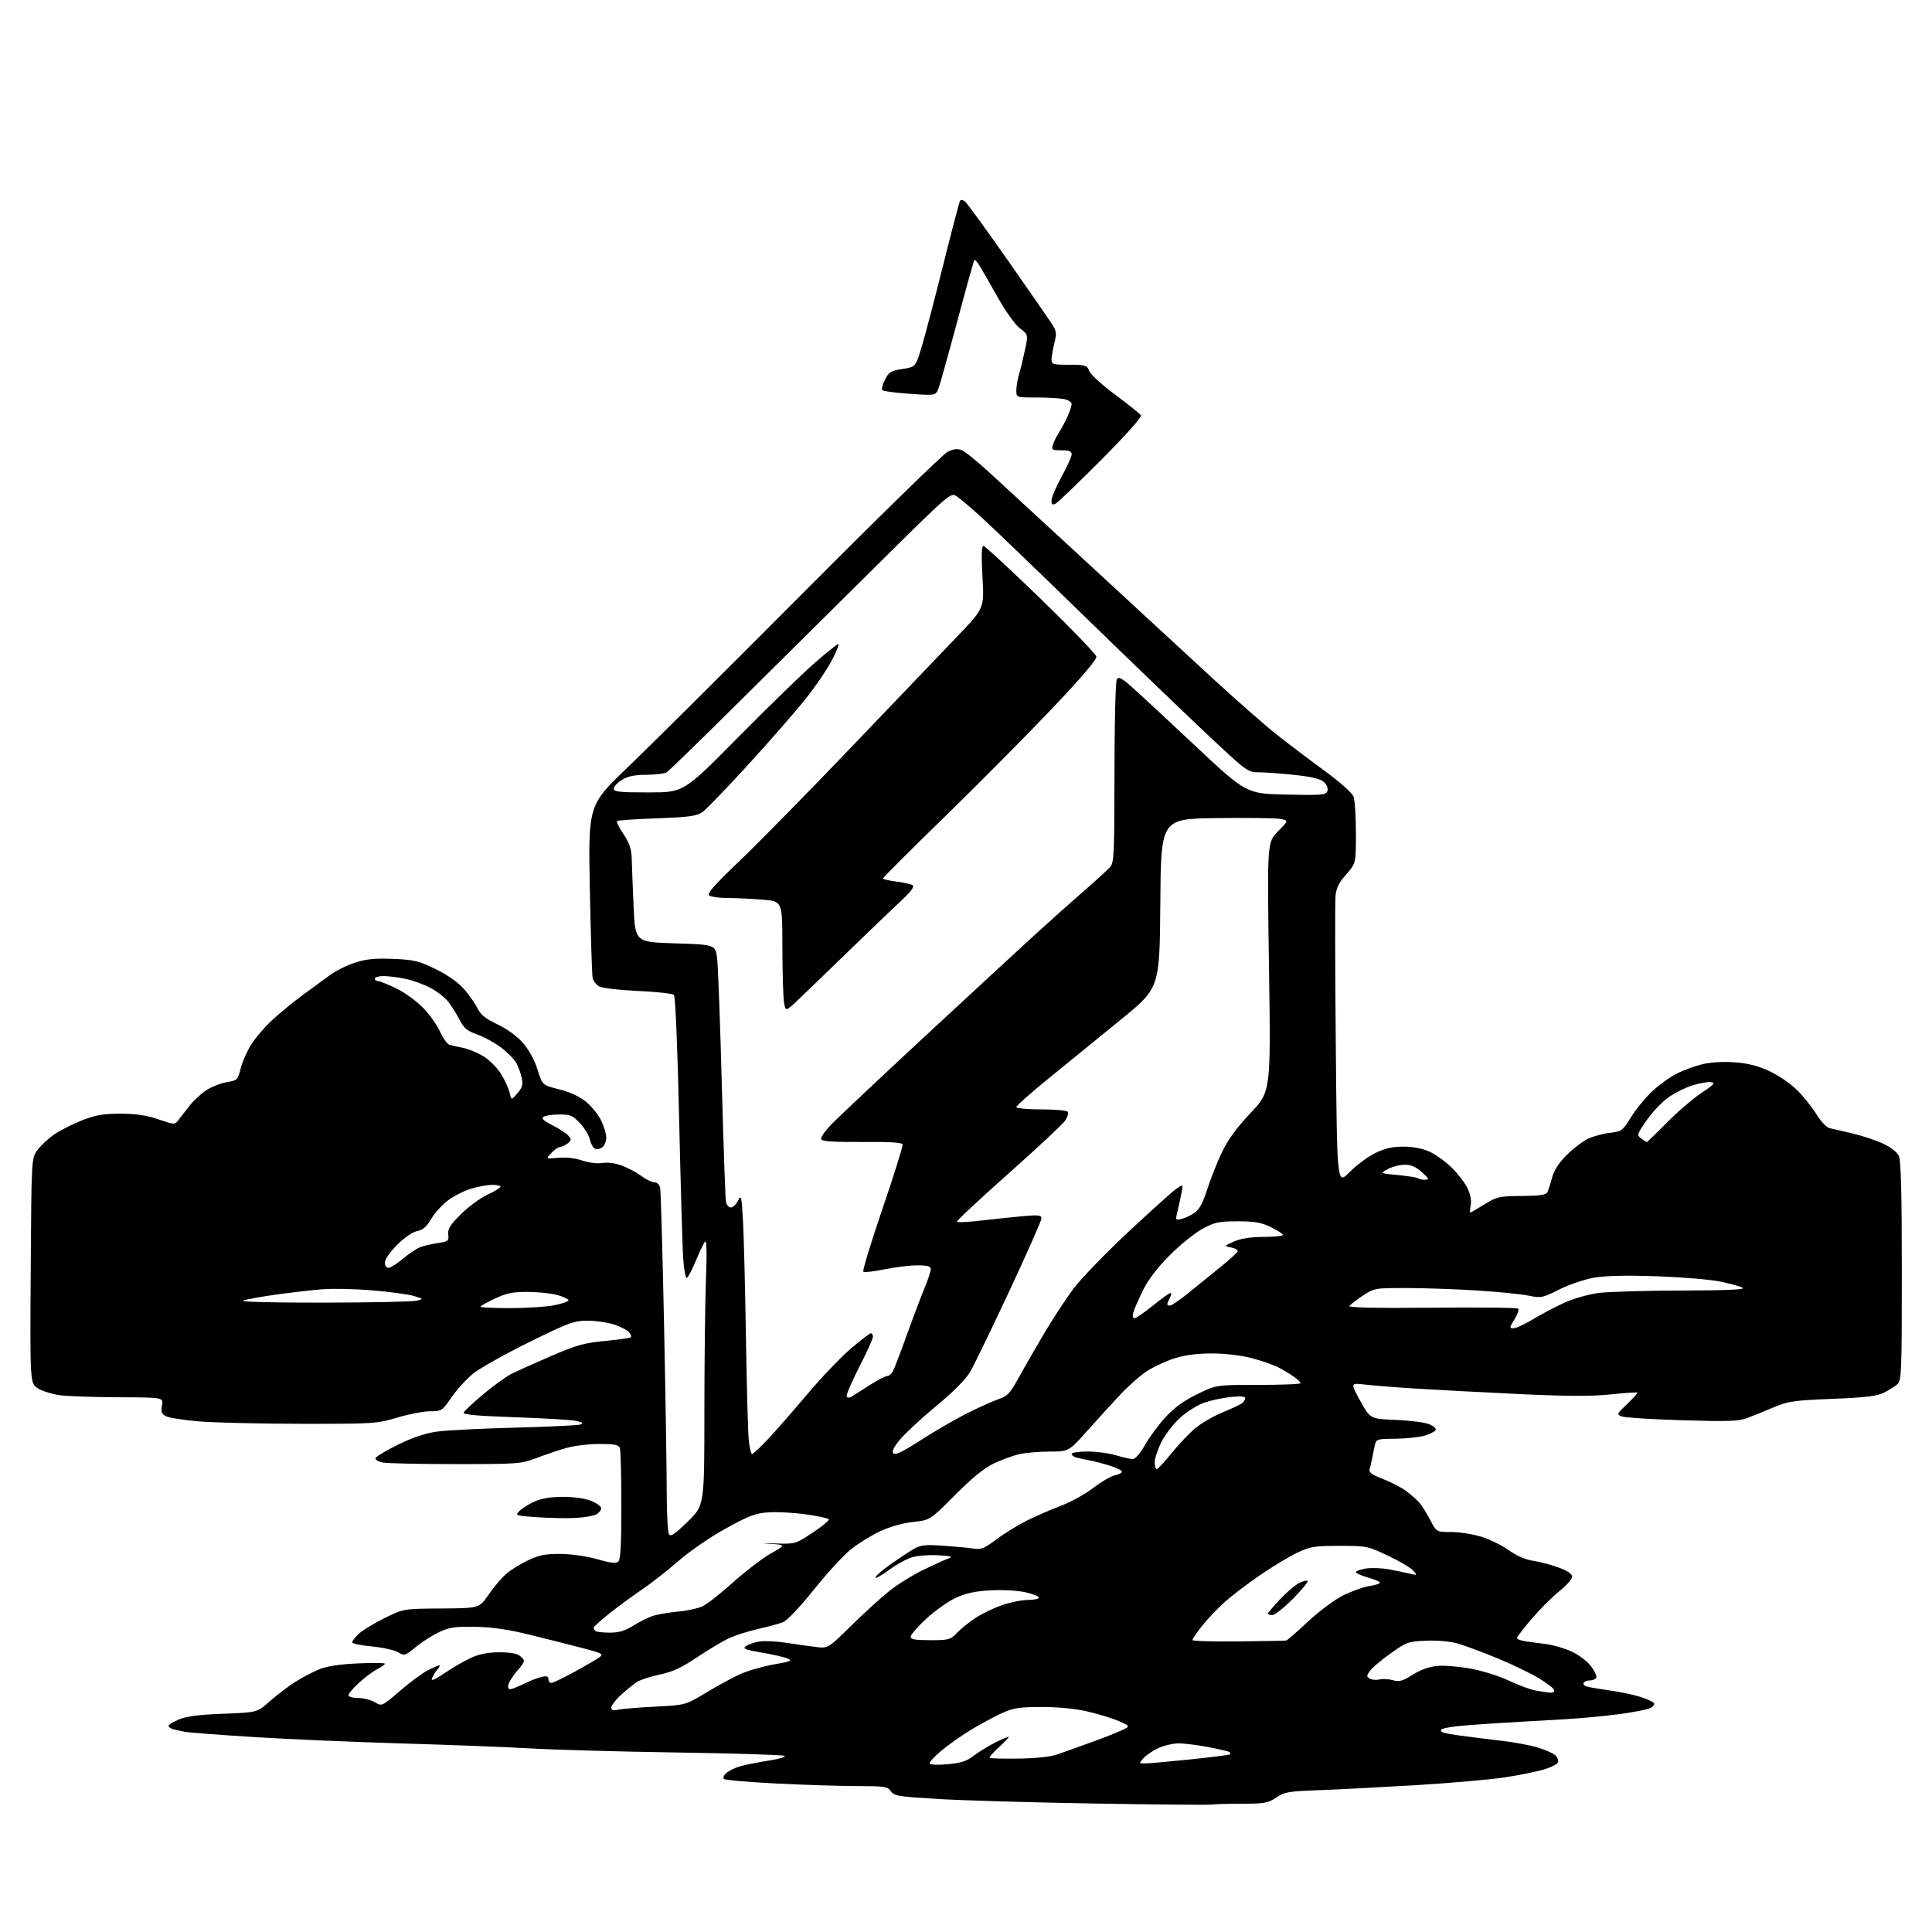 <?xml version="1.0" encoding="UTF-8" standalone="no"?>
<svg 
  version="1.1" 
  xmlns="http://www.w3.org/2000/svg" 
  xmlns:xlink="http://www.w3.org/1999/xlink" 
  xmlns:svg="http://www.w3.org/2000/svg"
  xmlns:rdf="http://www.w3.org/1999/02/22-rdf-syntax-ns#"
  xmlns:cc="http://creativecommons.org/ns#"
  xmlns:dc="http://purl.org/dc/elements/1.1/"
  viewBox="0 0 768 768"
  width="768"
  height="768"
>
<style>svg {background-color: white; }</style>"
<path stroke="none" fill="black" fill-rule="evenodd" d="M481.50,717.35C480.40,717.53 459.70,717.34 435.50,716.94C411.30,716.54 383.40,715.73 373.50,715.16C357.10,714.20 355.38,713.92 354.13,712.05C352.87,710.17 351.74,710.00 340.63,709.99C333.96,709.98 319.51,709.52 308.53,708.97C297.55,708.41 288.20,707.60 287.76,707.16C287.31,706.71 287.75,705.66 288.73,704.80C289.70,703.95 292.07,702.77 294.00,702.19C295.93,701.60 301.03,700.58 305.35,699.91C309.75,699.23 312.61,698.38 311.85,697.98C311.11,697.58 292.05,696.99 269.50,696.65C246.95,696.32 220.62,695.59 211.00,695.03C201.38,694.48 178.20,693.58 159.50,693.04C140.80,692.49 114.47,691.36 101.00,690.51C87.53,689.67 75.15,688.73 73.50,688.42C71.85,688.10 69.71,687.63 68.75,687.36C67.79,687.09 67.00,686.49 67.00,686.04C67.00,685.59 68.91,684.43 71.25,683.47C74.27,682.23 79.37,681.58 88.87,681.23C102.24,680.73 102.24,680.73 107.29,676.24C110.07,673.78 114.62,670.32 117.42,668.55C120.21,666.79 124.53,664.53 127.00,663.53C129.96,662.34 135.18,661.55 142.25,661.23C148.16,660.96 153.00,661.01 153.00,661.35C153.00,661.68 151.60,662.67 149.89,663.56C148.17,664.44 144.80,666.98 142.40,669.20C139.99,671.42 138.27,673.63 138.57,674.12C138.87,674.60 140.71,675.00 142.65,675.00C144.60,675.00 147.46,675.75 149.01,676.66C151.83,678.33 151.83,678.33 158.99,672.14C162.94,668.74 167.91,665.07 170.04,663.98C172.18,662.89 174.23,662.00 174.62,662.00C175.00,662.00 174.63,662.79 173.81,663.75C172.98,664.71 172.03,666.28 171.69,667.23C171.27,668.41 172.92,667.70 176.91,664.98C180.11,662.79 184.89,660.05 187.51,658.89C190.81,657.43 194.29,656.79 198.74,656.81C203.36,656.84 205.71,657.33 207.06,658.55C208.88,660.21 208.84,660.37 205.47,664.31C203.56,666.54 202.00,669.17 202.00,670.16C202.00,671.66 202.41,671.80 204.51,671.00C205.89,670.47 208.25,669.42 209.76,668.66C211.27,667.90 213.74,666.98 215.25,666.62C217.33,666.12 218.00,666.33 218.00,667.48C218.00,668.32 218.52,669.00 219.15,669.00C219.78,669.00 223.94,667.00 228.40,664.57C232.85,662.13 237.33,659.51 238.35,658.75C240.02,657.51 239.33,657.15 231.35,655.08C226.48,653.81 217.10,651.45 210.50,649.82C202.08,647.74 195.66,646.80 189.00,646.68C181.07,646.53 178.71,646.86 174.72,648.71C172.09,649.92 167.90,652.59 165.40,654.63C161.01,658.24 160.78,658.30 158.18,656.78C156.71,655.91 152.01,654.88 147.75,654.48C143.49,654.09 140.00,653.35 140.00,652.83C140.00,652.32 141.21,650.78 142.69,649.41C144.16,648.05 148.75,645.25 152.88,643.21C160.40,639.50 160.40,639.50 175.45,639.40C190.50,639.30 190.50,639.30 194.22,633.90C196.26,630.93 199.41,627.21 201.22,625.64C203.02,624.06 206.97,621.62 209.99,620.20C214.45,618.12 216.90,617.65 222.99,617.72C227.32,617.77 233.46,618.66 237.48,619.83C242.46,621.28 244.83,621.56 245.73,620.81C246.68,620.02 247.00,614.44 247.00,598.46C247.00,586.75 246.73,576.45 246.39,575.58C245.91,574.33 244.20,574.00 238.23,574.00C234.08,574.00 228.16,574.72 225.09,575.60C222.01,576.48 216.68,578.28 213.23,579.60C207.19,581.91 205.99,582.00 181.11,582.00C166.88,582.00 153.83,581.72 152.09,581.37C150.35,581.02 149.08,580.23 149.27,579.62C149.46,579.00 153.49,576.60 158.22,574.27C163.96,571.45 169.10,569.73 173.66,569.09C177.42,568.56 191.44,567.85 204.80,567.51C218.17,567.17 229.87,566.60 230.80,566.24C232.05,565.76 231.57,565.39 229.00,564.84C227.07,564.42 216.15,563.77 204.72,563.38C190.44,562.90 184.05,562.34 184.29,561.59C184.49,560.99 187.99,557.69 192.07,554.26C196.16,550.82 201.30,547.12 203.50,546.03C205.70,544.94 212.76,541.78 219.19,539.00C229.19,534.69 232.29,533.83 240.54,533.05C245.86,532.54 250.45,531.89 250.74,531.59C251.04,531.29 250.74,530.40 250.08,529.60C249.42,528.80 246.80,527.44 244.26,526.57C241.72,525.71 236.95,525.00 233.65,525.00C228.15,525.00 226.24,525.70 210.43,533.49C200.95,538.17 191.01,543.72 188.33,545.83C185.65,547.95 181.71,552.23 179.57,555.34C175.77,560.85 175.55,561.00 171.01,561.00C168.45,561.00 162.59,562.12 158.00,563.50C149.90,565.92 148.75,566.00 120.07,565.98C103.81,565.97 85.46,565.55 79.29,565.04C73.12,564.53 67.12,563.60 65.94,562.97C64.22,562.05 63.92,561.22 64.40,558.66C64.99,555.50 64.99,555.50 47.25,555.44C37.49,555.40 27.00,555.04 23.93,554.64C20.87,554.23 16.92,553.02 15.15,551.94C11.92,549.98 11.92,549.98 12.21,505.24C12.50,460.50 12.50,460.50 14.82,457.25C16.09,455.47 19.12,452.64 21.56,450.96C23.99,449.29 29.02,446.74 32.74,445.30C38.16,443.21 41.19,442.69 48.00,442.71C54.11,442.73 58.32,443.36 62.97,444.95C69.41,447.16 69.45,447.16 70.97,445.19C71.81,444.09 73.77,441.57 75.32,439.57C76.87,437.57 79.83,434.82 81.90,433.45C83.97,432.07 87.66,430.61 90.09,430.20C94.35,429.48 94.54,429.29 95.69,424.66C96.34,422.02 98.27,417.70 99.97,415.05C101.67,412.40 105.43,408.05 108.33,405.37C111.24,402.69 116.66,398.25 120.39,395.50C124.11,392.75 129.07,389.12 131.41,387.44C133.74,385.76 138.24,383.57 141.40,382.58C145.77,381.20 149.37,380.87 156.46,381.18C164.76,381.54 166.59,381.99 173.33,385.32C178.12,387.68 182.23,390.61 184.55,393.28C186.56,395.60 188.94,399.01 189.84,400.86C191.07,403.38 193.05,404.97 197.70,407.17C201.49,408.96 205.45,411.84 207.82,414.53C210.25,417.29 212.44,421.28 213.67,425.17C215.63,431.39 215.63,431.39 222.15,432.98C226.25,433.98 230.19,435.77 232.76,437.81C235.00,439.59 237.78,442.98 238.92,445.34C240.06,447.70 241.00,450.78 241.00,452.19C241.00,453.60 240.33,455.31 239.51,455.99C238.69,456.67 237.39,456.98 236.61,456.68C235.83,456.38 234.88,454.75 234.51,453.05C234.14,451.35 232.36,448.40 230.55,446.48C227.66,443.42 226.67,443.00 222.38,443.02C219.70,443.02 216.87,443.43 216.10,443.92C215.04,444.59 215.94,445.44 219.66,447.33C222.39,448.71 225.26,450.60 226.03,451.53C227.24,453.00 227.18,453.40 225.52,454.61C224.47,455.37 223.11,456.00 222.48,456.00C221.86,456.00 220.35,457.06 219.13,458.36C216.92,460.71 216.92,460.71 221.88,460.24C224.96,459.94 228.59,460.35 231.42,461.32C234.09,462.23 237.45,462.64 239.50,462.31C241.66,461.96 244.69,462.37 247.34,463.39C249.72,464.29 253.17,466.15 255.02,467.52C256.87,468.88 259.19,470.00 260.18,470.00C261.22,470.00 262.15,470.93 262.43,472.25C262.68,473.49 263.37,497.68 263.96,526.00C264.55,554.33 265.03,584.48 265.03,593.00C265.03,601.52 265.43,609.13 265.92,609.90C266.60,610.98 268.30,609.83 273.40,604.85C280.00,598.41 280.00,598.41 280.00,561.46C280.01,541.13 280.29,517.30 280.63,508.50C281.03,498.40 280.91,492.87 280.31,493.50C279.79,494.05 278.10,497.54 276.57,501.25C275.03,504.96 273.41,508.00 272.97,508.00C272.53,508.00 271.92,504.74 271.62,500.75C271.31,496.76 270.57,471.68 269.97,445.00C269.32,415.91 268.49,396.10 267.89,395.50C267.35,394.95 260.96,394.24 253.70,393.93C246.44,393.61 239.49,392.81 238.26,392.15C237.03,391.49 235.82,389.94 235.57,388.72C235.32,387.50 234.82,371.54 234.47,353.27C233.83,320.03 233.83,320.03 249.67,304.87C258.37,296.53 289.80,265.29 319.50,235.44C349.20,205.60 374.94,180.47 376.69,179.59C378.91,178.49 380.59,178.28 382.19,178.89C383.46,179.38 388.32,183.28 393.00,187.56C397.68,191.85 412.52,205.51 425.98,217.93C439.44,230.34 453.85,243.65 458.01,247.50C462.16,251.35 473.14,261.48 482.42,270.00C491.69,278.52 502.98,288.43 507.50,292.00C512.02,295.57 520.52,302.02 526.41,306.31C532.56,310.81 537.50,315.19 538.05,316.63C538.57,318.00 539.00,324.54 539.00,331.16C539.00,343.19 539.00,343.19 535.13,347.59C532.22,350.89 531.17,353.04 530.88,356.24C530.67,358.58 530.73,385.36 531.00,415.75C531.50,470.99 531.50,470.99 536.41,465.99C539.11,463.24 543.71,459.82 546.62,458.40C550.51,456.49 553.51,455.80 557.84,455.80C561.53,455.80 565.41,456.53 568.13,457.74C570.53,458.80 574.54,461.66 577.02,464.09C579.51,466.51 582.37,470.24 583.37,472.37C584.51,474.77 584.99,477.32 584.63,479.12C584.31,480.70 584.23,482.00 584.46,482.00C584.68,482.00 587.22,480.54 590.10,478.75C595.01,475.70 595.91,475.50 604.85,475.42C612.03,475.37 614.55,475.00 615.10,473.92C615.49,473.14 616.34,470.53 616.98,468.12C617.77,465.18 619.69,462.22 622.83,459.10C625.40,456.54 629.19,453.65 631.25,452.67C633.31,451.70 637.22,450.64 639.94,450.32C644.66,449.76 645.03,449.49 648.38,444.06C650.31,440.93 654.11,436.30 656.81,433.77C659.52,431.24 663.93,428.07 666.62,426.72C669.30,425.38 673.93,423.70 676.89,423.00C680.17,422.23 685.18,421.95 689.69,422.29C694.95,422.69 698.94,423.72 703.49,425.85C707.02,427.50 711.94,430.89 714.43,433.38C716.92,435.87 720.36,440.18 722.07,442.96C723.85,445.86 726.10,448.20 727.34,448.47C728.53,448.73 732.65,449.68 736.50,450.59C740.35,451.50 745.79,453.31 748.59,454.62C751.66,456.05 754.14,458.00 754.84,459.54C755.66,461.36 756.00,474.62 756.00,505.39C756.00,545.38 755.87,548.81 754.25,550.22C753.29,551.07 750.92,552.57 749.00,553.56C746.23,554.99 741.94,555.51 728.46,556.06C713.04,556.69 710.80,557.01 704.96,559.47C701.41,560.97 696.70,562.88 694.50,563.71C691.15,564.98 686.93,565.12 668.72,564.57C656.74,564.21 645.94,563.54 644.72,563.07C642.58,562.26 642.65,562.08 646.86,558.06C649.25,555.76 651.05,553.73 650.86,553.56C650.66,553.38 645.82,553.72 640.09,554.31C632.41,555.10 622.72,555.05 603.09,554.12C588.47,553.42 570.20,552.46 562.50,551.97C554.80,551.49 545.86,550.78 542.63,550.39C536.76,549.70 536.76,549.70 540.72,556.85C544.67,564.01 544.67,564.01 554.58,564.42C560.04,564.65 565.98,565.37 567.80,566.03C569.61,566.69 570.92,567.73 570.72,568.35C570.51,568.97 568.58,570.01 566.42,570.66C564.26,571.31 559.02,571.88 554.77,571.92C547.17,572.00 547.03,572.05 546.46,574.75C546.14,576.26 545.66,578.62 545.39,580.00C545.12,581.38 544.69,583.22 544.43,584.10C544.08,585.29 545.43,586.27 549.70,587.90C552.86,589.11 557.03,591.27 558.97,592.71C560.91,594.14 563.30,596.25 564.29,597.41C565.27,598.56 567.19,601.64 568.55,604.25C571.03,609.00 571.03,609.00 576.93,609.00C580.17,609.00 585.55,609.85 588.88,610.89C592.22,611.92 597.12,614.33 599.78,616.24C602.88,618.48 606.36,619.98 609.51,620.45C612.21,620.85 616.80,622.08 619.71,623.16C623.27,624.50 624.98,625.69 624.95,626.82C624.92,627.74 622.64,630.30 619.88,632.50C617.11,634.70 612.18,639.62 608.93,643.44C605.67,647.25 603.00,650.72 603.00,651.14C603.00,651.56 604.46,652.13 606.25,652.41C608.04,652.69 611.75,653.19 614.50,653.53C617.25,653.87 621.80,655.18 624.61,656.45C627.52,657.77 630.89,660.30 632.44,662.34C633.94,664.30 634.88,666.38 634.53,666.96C634.17,667.53 633.04,668.00 632.00,668.00C630.96,668.00 629.86,668.42 629.54,668.93C629.23,669.44 629.76,670.10 630.74,670.41C631.71,670.71 635.88,671.42 640.00,672.00C644.12,672.57 649.63,673.74 652.24,674.59C654.84,675.45 657.22,676.55 657.52,677.03C657.81,677.51 657.16,678.38 656.05,678.97C654.95,679.56 649.20,680.68 643.28,681.45C637.35,682.22 627.55,683.13 621.50,683.46C615.45,683.78 602.29,684.56 592.25,685.17C580.11,685.92 573.66,686.71 572.97,687.54C572.17,688.50 573.79,689.03 580.22,689.90C584.77,690.51 592.37,691.46 597.10,692.01C601.83,692.57 608.13,693.73 611.10,694.61C614.07,695.48 617.26,696.87 618.18,697.69C619.11,698.51 619.63,699.80 619.34,700.55C619.06,701.30 616.39,702.62 613.42,703.48C610.45,704.34 603.41,705.75 597.76,706.60C592.12,707.45 576.25,708.82 562.50,709.65C548.75,710.47 531.52,711.37 524.21,711.63C512.20,712.06 510.58,712.34 507.32,714.55C504.09,716.75 502.67,717.00 493.61,717.01C488.05,717.02 482.60,717.17 481.50,717.35zM376.78,701.31C381.99,700.84 384.29,700.09 387.00,697.98C388.93,696.49 392.86,694.07 395.75,692.61C398.64,691.16 401.00,690.20 401.00,690.49C401.00,690.77 399.19,692.64 396.97,694.64C394.76,696.64 393.16,698.50 393.43,698.76C393.69,699.03 398.95,699.16 405.10,699.06C412.16,698.95 417.82,698.33 420.40,697.38C422.66,696.56 428.10,694.61 432.50,693.05C436.90,691.49 442.52,689.32 445.00,688.22C449.50,686.23 449.50,686.23 444.91,684.22C442.38,683.11 436.76,681.38 432.41,680.37C427.35,679.20 420.71,678.55 414.00,678.56C404.89,678.58 402.77,678.92 398.00,681.13C394.98,682.53 389.47,685.51 385.76,687.77C382.05,690.02 376.78,693.75 374.04,696.07C371.29,698.38 369.28,700.64 369.56,701.09C369.84,701.55 373.09,701.65 376.78,701.31zM455.10,701.00C456.42,701.00 464.48,700.28 473.00,699.41C481.52,698.53 488.69,697.63 488.92,697.40C489.15,697.18 489.12,696.78 488.85,696.52C488.59,696.25 484.80,695.35 480.44,694.52C476.07,693.68 470.70,693.01 468.50,693.02C466.30,693.03 462.70,693.87 460.50,694.88C458.30,695.89 455.64,697.68 454.60,698.86C452.71,700.98 452.71,701.00 455.10,701.00zM245.75,679.63C247.26,679.30 253.90,678.75 260.50,678.41C272.50,677.79 272.50,677.79 280.61,672.91C285.07,670.22 291.15,666.90 294.13,665.54C297.12,664.17 303.14,662.43 307.53,661.66C314.63,660.41 315.22,660.15 312.94,659.23C311.53,658.66 306.89,657.61 302.61,656.89C296.09,655.79 295.11,655.39 296.52,654.36C297.43,653.69 299.83,652.87 301.84,652.53C303.85,652.20 308.65,652.42 312.50,653.03C316.35,653.63 321.68,654.39 324.34,654.70C329.19,655.27 329.19,655.27 338.34,646.26C343.38,641.31 350.18,635.11 353.45,632.49C356.73,629.87 362.87,626.05 367.11,624.01C371.34,621.96 375.86,619.91 377.15,619.46C378.94,618.82 377.96,618.54 373.00,618.25C369.43,618.04 364.74,618.38 362.59,619.02C360.43,619.66 356.27,621.95 353.34,624.12C350.40,626.29 348.00,627.62 348.00,627.07C348.00,626.52 350.74,624.15 354.08,621.79C357.42,619.43 361.59,616.68 363.33,615.68C365.98,614.16 367.90,613.96 375.00,614.45C379.68,614.77 385.07,615.28 387.00,615.58C389.99,616.06 391.29,615.54 396.00,611.98C399.02,609.70 404.43,606.36 408.00,604.56C411.57,602.77 417.76,600.07 421.73,598.57C425.71,597.07 431.50,593.87 434.59,591.48C437.67,589.08 441.51,586.83 443.10,586.48C444.70,586.13 446.00,585.46 446.00,585.00C446.00,584.54 443.86,583.48 441.25,582.65C438.64,581.82 434.93,580.85 433.00,580.50C431.07,580.14 428.71,579.63 427.75,579.36C426.79,579.09 426.00,578.45 426.00,577.93C426.00,577.42 428.85,577.00 432.34,577.00C435.83,577.00 440.89,577.67 443.59,578.49C446.29,579.31 449.28,579.98 450.24,579.99C451.32,580.00 453.18,577.87 455.12,574.44C456.85,571.38 460.51,566.42 463.25,563.42C466.75,559.59 470.51,556.85 475.87,554.23C483.50,550.50 483.50,550.50 500.25,550.52C509.46,550.53 517.00,550.22 517.00,549.84C517.00,549.45 515.76,548.27 514.25,547.20C512.74,546.14 509.93,544.46 508.00,543.47C506.07,542.49 501.35,540.86 497.50,539.86C493.38,538.78 486.94,538.03 481.84,538.02C476.10,538.01 471.12,538.64 467.09,539.89C463.74,540.94 458.82,543.19 456.15,544.90C453.49,546.61 448.65,550.84 445.40,554.30C442.16,557.75 436.21,564.27 432.18,568.79C424.86,577.00 424.86,577.00 417.18,577.02C412.96,577.04 407.53,577.50 405.11,578.06C402.70,578.62 398.20,580.27 395.11,581.73C391.20,583.59 386.51,587.40 379.62,594.33C369.75,604.26 369.75,604.26 362.93,605.01C358.78,605.46 353.66,606.91 349.81,608.73C346.34,610.36 341.16,613.56 338.29,615.84C335.42,618.12 328.80,625.33 323.57,631.86C317.99,638.83 312.92,644.18 311.28,644.83C309.75,645.44 305.39,646.63 301.60,647.49C297.80,648.34 292.66,649.94 290.19,651.04C287.71,652.13 281.93,655.55 277.34,658.64C270.95,662.93 267.42,664.57 262.28,665.65C258.58,666.43 254.49,667.76 253.19,668.61C251.90,669.46 249.07,671.75 246.92,673.69C244.76,675.64 243.00,677.91 243.00,678.73C243.00,679.85 243.70,680.08 245.75,679.63zM616.33,672.87C617.39,672.95 617.99,672.47 617.76,671.75C617.54,671.06 614.69,668.90 611.43,666.95C608.17,665.00 600.77,661.46 595.00,659.09C589.23,656.72 582.25,654.13 579.50,653.33C576.52,652.48 571.46,652.02 566.98,652.20C559.80,652.49 559.14,652.72 552.77,657.27C549.09,659.89 545.39,663.03 544.55,664.23C543.16,666.21 543.17,666.51 544.58,667.30C545.44,667.79 547.16,667.92 548.41,667.61C549.65,667.30 552.03,667.43 553.69,667.91C556.21,668.63 557.52,668.27 561.61,665.71C564.84,663.69 568.20,662.50 571.53,662.22C574.30,661.98 580.32,662.50 584.92,663.37C589.52,664.23 596.26,666.37 599.89,668.12C603.53,669.87 608.30,671.62 610.50,672.02C612.70,672.42 615.33,672.81 616.33,672.87zM492.25,652.49C502.29,652.37 510.85,652.22 511.27,652.14C511.70,652.06 515.59,648.68 519.93,644.62C524.35,640.49 530.53,635.89 533.96,634.18C537.34,632.49 542.10,630.81 544.54,630.44C546.98,630.08 548.77,629.44 548.52,629.03C548.26,628.61 546.01,627.70 543.53,627.01C541.04,626.31 539.00,625.39 539.00,624.96C539.00,624.53 540.75,623.88 542.89,623.52C545.04,623.16 549.21,623.31 552.17,623.85C555.13,624.40 558.89,625.18 560.52,625.57C563.44,626.28 563.46,626.26 561.73,624.30C560.75,623.20 556.25,620.54 551.73,618.40C543.72,614.60 543.21,614.50 532.50,614.50C522.64,614.50 520.90,614.78 515.75,617.19C512.59,618.68 505.93,622.68 500.95,626.09C495.96,629.50 489.59,634.37 486.77,636.90C483.96,639.43 479.93,643.67 477.83,646.34C475.72,649.00 474.00,651.52 474.00,651.94C474.00,652.36 482.21,652.60 492.25,652.49zM369.81,652.00C377.21,652.00 377.78,651.84 380.54,648.96C382.14,647.29 385.52,644.59 388.06,642.96C390.59,641.34 395.28,639.11 398.49,638.00C401.69,636.90 406.27,636.00 408.66,636.00C411.05,636.00 413.00,635.58 413.00,635.07C413.00,634.56 410.58,633.60 407.62,632.94C404.63,632.27 398.53,631.93 393.87,632.18C387.73,632.50 384.03,633.29 379.98,635.15C376.95,636.54 371.66,640.27 368.23,643.45C364.80,646.62 362.00,649.84 362.00,650.61C362.00,651.68 363.80,652.00 369.81,652.00zM242.33,649.00C246.11,649.00 248.44,648.30 251.91,646.11C254.44,644.53 258.07,642.77 260.00,642.20C261.93,641.64 266.35,640.92 269.84,640.60C273.32,640.28 277.59,639.33 279.34,638.50C281.08,637.67 286.55,633.36 291.50,628.93C296.45,624.50 303.19,619.35 306.47,617.49C312.45,614.10 312.45,614.10 305.97,613.69C302.30,613.46 303.11,613.39 307.86,613.54C316.22,613.79 316.22,613.79 323.07,609.24C326.84,606.74 329.72,604.36 329.47,603.95C329.22,603.54 325.15,602.66 320.44,601.99C315.73,601.32 309.08,600.95 305.67,601.17C300.37,601.51 297.91,602.42 288.62,607.53C282.38,610.97 274.32,616.50 269.64,620.57C265.16,624.46 258.57,629.61 255.00,632.01C251.43,634.41 245.69,638.63 242.25,641.37C238.81,644.11 236.00,646.65 236.00,647.01C236.00,647.37 236.30,647.97 236.67,648.33C237.03,648.70 239.58,649.00 242.33,649.00zM505.78,642.00C504.80,642.00 504.00,641.76 504.00,641.46C504.00,641.16 506.12,638.64 508.72,635.87C511.31,633.10 514.73,630.16 516.31,629.34C517.89,628.52 519.46,628.12 519.79,628.45C520.12,628.78 517.50,631.97 513.97,635.53C510.44,639.09 506.76,642.00 505.78,642.00zM228.74,603.41C225.31,603.59 218.48,603.46 213.56,603.12C204.79,602.51 204.66,602.47 206.53,600.60C207.58,599.56 210.25,597.88 212.47,596.88C215.16,595.65 218.90,595.04 223.73,595.02C228.09,595.01 232.56,595.64 234.98,596.61C237.19,597.49 239.00,598.83 239.00,599.57C239.00,600.32 238.10,601.41 236.99,602.00C235.89,602.59 232.18,603.23 228.74,603.41zM459.82,584.00C460.27,584.00 462.94,581.13 465.75,577.62C468.56,574.12 472.86,569.61 475.31,567.60C477.75,565.60 482.62,562.80 486.13,561.38C489.63,559.96 493.06,558.34 493.75,557.78C494.44,557.22 495.00,556.30 495.00,555.74C495.00,555.09 492.89,554.94 489.25,555.32C486.09,555.66 481.37,556.66 478.76,557.56C476.15,558.45 471.86,561.12 469.22,563.49C466.58,565.86 463.21,570.21 461.71,573.16C460.22,576.11 459.00,579.76 459.00,581.26C459.00,582.77 459.37,584.00 459.82,584.00zM366.15,572.40C371.61,568.87 380.00,564.02 384.79,561.63C389.58,559.24 395.18,556.73 397.24,556.06C400.38,555.05 401.58,553.76 404.65,548.17C406.67,544.50 411.23,536.55 414.80,530.50C418.36,524.45 423.76,516.21 426.80,512.18C429.83,508.16 439.56,498.10 448.41,489.83C457.26,481.56 465.81,473.86 467.41,472.71C470.32,470.64 470.32,470.64 469.69,474.07C469.34,475.96 468.63,479.23 468.11,481.34C467.18,485.13 467.20,485.17 469.77,484.52C471.21,484.16 473.54,483.04 474.96,482.03C476.76,480.75 478.26,477.94 479.87,472.84C481.15,468.80 483.75,462.23 485.65,458.22C488.09,453.09 491.46,448.44 497.14,442.41C505.18,433.88 505.18,433.88 504.44,384.38C503.71,334.87 503.71,334.87 507.99,330.51C512.28,326.14 512.28,326.14 508.89,325.53C507.02,325.19 495.60,325.05 483.50,325.21C461.50,325.50 461.50,325.50 461.24,359.11C460.97,392.73 460.97,392.73 445.74,405.16C437.36,412.00 424.54,422.44 417.25,428.36C409.96,434.28 404.00,439.55 404.00,440.06C404.00,440.58 408.43,441.00 413.94,441.00C419.41,441.00 424.15,441.44 424.48,441.97C424.81,442.51 424.34,444.07 423.44,445.45C422.53,446.83 412.35,456.34 400.82,466.57C389.28,476.80 380.08,485.42 380.38,485.71C380.68,486.01 385.10,485.77 390.21,485.17C395.32,484.57 402.76,483.80 406.75,483.44C412.88,482.90 414.00,483.03 414.00,484.33C414.00,485.18 408.25,498.18 401.22,513.23C394.19,528.27 387.19,542.70 385.67,545.30C383.90,548.33 379.04,553.22 372.14,558.93C366.21,563.83 359.74,569.84 357.74,572.27C355.18,575.39 354.42,577.02 355.17,577.77C355.91,578.51 359.17,576.92 366.15,572.40zM298.95,578.00C299.36,578.00 302.14,575.41 305.12,572.25C308.11,569.09 315.18,561.01 320.83,554.31C326.49,547.60 334.33,539.39 338.25,536.06C342.18,532.73 345.76,530.00 346.20,530.00C346.64,530.00 347.00,530.63 347.00,531.41C347.00,532.18 344.53,537.63 341.51,543.52C338.49,549.41 336.27,554.63 336.58,555.13C336.89,555.63 337.67,555.71 338.32,555.32C338.97,554.92 342.16,552.89 345.41,550.80C348.65,548.71 351.90,547.00 352.62,547.00C353.34,547.00 354.40,546.13 354.96,545.07C355.53,544.00 357.99,537.59 360.42,530.82C362.85,524.04 366.00,515.70 367.42,512.27C368.84,508.84 370.00,505.36 370.00,504.52C370.00,503.35 368.77,503.00 364.61,503.00C361.64,503.00 355.76,503.72 351.53,504.59C347.30,505.46 343.54,505.87 343.17,505.50C342.80,505.13 346.25,493.84 350.83,480.42C355.42,466.99 359.00,455.51 358.80,454.91C358.55,454.16 353.41,453.85 342.80,453.95C332.05,454.04 326.95,453.73 326.47,452.95C326.06,452.29 327.83,449.68 330.63,446.81C333.31,444.05 350.35,428.03 368.50,411.19C386.65,394.36 406.23,376.28 412.00,371.02C417.77,365.76 426.32,358.13 431.00,354.06C435.68,349.99 440.29,345.78 441.25,344.72C442.85,342.95 443.00,339.66 443.02,307.14C443.02,287.54 443.44,270.86 443.93,270.08C444.66,268.93 445.72,269.42 449.35,272.58C451.83,274.73 463.20,285.27 474.62,296.00C495.39,315.50 495.39,315.50 511.18,315.85C525.29,316.17 527.05,316.03 527.63,314.52C528.02,313.50 527.54,312.11 526.39,310.98C525.01,309.63 521.86,308.84 514.79,308.06C509.45,307.48 503.02,307.00 500.50,307.00C495.96,307.00 495.76,306.85 479.21,291.29C470.02,282.65 447.88,261.34 430.00,243.94C412.12,226.54 394.15,209.26 390.06,205.55C385.97,201.84 381.55,198.10 380.25,197.24C377.89,195.70 377.56,195.99 347.69,225.59C331.09,242.04 306.03,266.88 292.00,280.79C277.98,294.70 265.82,306.50 265.00,307.02C264.18,307.54 260.57,307.98 257.00,307.99C252.31,308.00 249.60,308.56 247.25,309.99C245.46,311.08 244.00,312.65 244.00,313.49C244.00,314.77 246.15,315.00 257.88,315.00C271.77,315.00 271.77,315.00 293.13,293.37C304.89,281.47 318.53,268.20 323.46,263.87C328.39,259.54 332.80,256.00 333.27,256.00C333.73,256.00 332.50,259.04 330.53,262.75C328.56,266.46 323.70,273.54 319.73,278.47C315.75,283.40 305.63,294.96 297.24,304.16C288.84,313.36 280.74,321.74 279.24,322.80C276.93,324.41 274.07,324.81 261.16,325.29C252.72,325.60 245.57,326.09 245.28,326.38C244.99,326.68 246.16,329.03 247.88,331.63C250.27,335.23 251.03,337.54 251.12,341.42C251.19,344.21 251.53,352.80 251.87,360.50C252.50,374.50 252.50,374.50 268.50,375.00C284.50,375.50 284.50,375.50 285.12,381.50C285.47,384.80 286.29,407.30 286.94,431.50C287.60,455.70 288.34,476.51 288.58,477.75C288.83,478.99 289.69,480.00 290.49,480.00C291.28,480.00 292.57,478.79 293.35,477.31C294.66,474.80 294.80,475.36 295.36,485.56C295.70,491.58 296.22,512.25 296.52,531.50C296.82,550.75 297.32,569.09 297.63,572.25C297.94,575.41 298.53,578.00 298.95,578.00zM601.67,528.00C602.68,528.00 606.20,526.36 609.50,524.36C612.80,522.36 618.41,519.41 621.96,517.81C625.52,516.20 631.59,514.48 635.46,513.98C639.33,513.47 654.20,513.03 668.50,513.00C686.67,512.96 693.97,512.63 692.75,511.92C691.79,511.36 687.74,510.24 683.75,509.43C679.76,508.62 668.39,507.68 658.48,507.34C646.32,506.92 638.22,507.10 633.60,507.91C629.83,508.57 623.62,510.68 619.79,512.61C613.16,515.94 612.59,516.06 607.67,515.04C604.83,514.45 595.75,513.54 587.50,513.01C579.25,512.48 566.61,512.03 559.42,512.02C546.46,512.00 546.30,512.03 541.67,515.09C539.10,516.79 536.73,518.63 536.40,519.17C536.00,519.81 547.52,520.04 569.31,519.83C587.74,519.65 603.14,519.81 603.53,520.20C603.91,520.58 603.24,522.49 602.03,524.45C599.99,527.76 599.96,528.00 601.67,528.00zM450.99,524.00C451.61,524.00 454.89,521.75 458.29,519.00C461.69,516.25 464.83,514.00 465.27,514.00C465.71,514.00 465.60,514.87 465.04,515.93C464.47,517.00 464.00,518.12 464.00,518.43C464.00,518.75 464.51,519.00 465.14,519.00C465.77,519.00 469.46,516.41 473.34,513.25C477.23,510.09 482.90,505.48 485.96,503.00C489.01,500.52 491.71,498.05 491.95,497.50C492.19,496.95 491.06,496.23 489.44,495.90C486.50,495.31 486.50,495.31 490.50,493.53C493.16,492.34 497.09,491.73 502.25,491.69C506.51,491.66 510.00,491.31 510.00,490.91C510.00,490.51 507.86,489.13 505.25,487.84C501.40,485.94 498.89,485.50 492.00,485.50C484.48,485.50 482.87,485.84 478.00,488.47C474.98,490.10 469.12,494.83 465.00,498.97C459.98,504.01 456.45,508.65 454.32,513.00C452.57,516.58 450.85,520.51 450.50,521.75C450.11,523.13 450.30,524.00 450.99,524.00zM202.83,520.00C209.34,520.00 217.22,519.49 220.33,518.86C223.45,518.24 226.00,517.35 226.00,516.90C226.00,516.45 224.09,515.52 221.75,514.84C219.41,514.16 214.12,513.58 210.00,513.56C203.89,513.52 201.43,514.01 196.75,516.20C193.59,517.68 191.00,519.14 191.00,519.44C191.00,519.75 196.32,520.00 202.83,520.00zM128.50,517.82C147.20,517.79 163.85,517.45 165.50,517.06C168.50,516.36 168.50,516.36 164.50,515.17C162.30,514.51 154.88,513.51 148.00,512.93C141.12,512.36 132.12,512.17 128.00,512.51C123.88,512.84 115.61,513.80 109.63,514.64C103.65,515.47 97.80,516.54 96.63,517.01C95.38,517.52 108.63,517.85 128.50,517.82zM154.41,504.00C155.18,504.00 157.76,502.37 160.13,500.39C162.51,498.40 165.59,496.33 166.98,495.79C168.37,495.25 171.53,494.51 174.00,494.14C178.18,493.51 178.48,493.27 178.18,490.74C177.92,488.56 178.94,486.93 183.18,482.70C186.11,479.78 190.84,476.29 193.71,474.94C196.57,473.60 198.94,472.16 198.96,471.75C198.98,471.34 197.51,471.00 195.68,471.00C193.86,471.00 190.14,471.66 187.42,472.47C184.71,473.27 180.57,475.34 178.23,477.06C175.89,478.79 172.84,482.12 171.46,484.48C169.61,487.64 168.13,488.92 165.83,489.38C163.97,489.76 160.73,491.98 157.85,494.86C155.07,497.65 153.00,500.63 153.00,501.86C153.00,503.04 153.63,504.00 154.41,504.00zM566.42,468.97C568.27,468.94 568.14,468.61 565.23,465.97C562.91,463.85 560.95,463.00 558.43,463.00C556.49,463.00 553.46,463.77 551.70,464.72C548.50,466.44 548.50,466.44 555.82,467.12C559.85,467.50 563.41,468.08 563.74,468.40C564.06,468.73 565.27,468.99 566.42,468.97zM654.66,454.00C654.81,454.00 658.44,450.47 662.72,446.15C667.00,441.83 673.17,436.54 676.43,434.40C681.39,431.14 681.99,430.45 680.12,430.17C678.90,429.99 675.56,430.58 672.70,431.48C669.84,432.38 665.47,434.60 662.98,436.40C660.49,438.21 656.68,442.27 654.50,445.44C650.68,450.98 650.61,451.24 652.46,452.59C653.52,453.37 654.51,454.00 654.66,454.00zM205.68,434.59C207.60,432.35 207.97,431.12 207.43,428.63C207.06,426.91 206.14,424.28 205.38,422.79C204.62,421.30 201.89,418.48 199.33,416.52C196.76,414.57 192.44,412.18 189.73,411.23C185.74,409.83 184.41,408.74 182.76,405.50C181.63,403.30 179.65,400.11 178.36,398.41C177.07,396.71 173.87,394.17 171.25,392.77C168.64,391.37 164.12,389.72 161.20,389.11C158.29,388.50 154.35,388.00 152.45,388.00C150.55,388.00 149.00,388.45 149.00,389.00C149.00,389.55 149.56,390.00 150.25,390.00C150.94,390.00 154.20,391.30 157.50,392.89C160.80,394.47 165.62,397.96 168.20,400.64C170.79,403.31 173.84,407.61 174.97,410.19C176.11,412.77 177.82,415.10 178.77,415.36C179.72,415.63 182.07,416.15 184.00,416.52C185.93,416.89 189.45,418.32 191.83,419.69C194.30,421.11 197.38,424.11 199.02,426.70C200.60,429.18 202.19,432.61 202.57,434.31C203.25,437.41 203.25,437.41 205.68,434.59zM316.88,397.82C312.28,402.14 312.28,402.14 311.65,398.32C311.31,396.22 311.02,386.35 311.01,376.40C311.00,358.29 311.00,358.29 303.35,357.65C299.14,357.29 292.95,356.99 289.60,356.98C286.24,356.98 282.84,356.55 282.02,356.04C280.86,355.30 283.45,352.33 294.27,341.97C301.81,334.75 321.82,314.36 338.73,296.67C355.64,278.98 374.37,259.39 380.37,253.15C391.26,241.81 391.26,241.81 390.55,229.40C390.07,220.89 390.18,217.00 390.91,217.00C391.49,217.00 401.76,226.49 413.73,238.09C425.70,249.70 435.64,260.00 435.81,260.99C436.01,262.19 430.10,269.14 418.23,281.65C408.39,292.02 389.24,311.32 375.67,324.55C362.10,337.78 351.00,348.87 351.00,349.19C351.00,349.51 353.37,350.07 356.26,350.43C359.15,350.79 362.09,351.44 362.78,351.87C363.67,352.42 362.19,354.38 357.77,358.49C354.32,361.70 344.74,370.89 336.48,378.91C328.22,386.94 319.40,395.44 316.88,397.82zM419.75,200.10C418.32,200.89 418.00,200.67 418.00,198.91C418.00,197.72 419.80,193.49 422.00,189.50C424.20,185.51 426.00,181.52 426.00,180.63C426.00,179.39 425.02,179.00 421.93,179.00C418.17,179.00 417.92,178.83 418.56,176.75C418.95,175.51 420.01,173.38 420.91,172.00C421.82,170.62 423.34,167.80 424.28,165.72C425.23,163.63 426.00,161.33 426.00,160.59C426.00,159.85 424.59,158.97 422.88,158.62C421.16,158.28 416.21,158.00 411.88,158.00C404.00,158.00 404.00,158.00 404.00,155.24C404.00,153.73 404.47,150.91 405.04,148.99C405.60,147.07 406.67,142.70 407.41,139.27C408.75,133.04 408.75,133.04 405.45,130.53C403.63,129.14 399.83,123.89 396.93,118.76C394.06,113.67 390.82,108.01 389.74,106.20C388.66,104.38 387.58,103.08 387.35,103.31C387.12,103.54 384.07,114.48 380.56,127.62C377.05,140.75 373.68,152.79 373.07,154.38C371.95,157.25 371.95,157.25 361.73,156.55C356.10,156.16 351.17,155.52 350.77,155.14C350.37,154.75 350.82,152.88 351.77,150.97C353.30,147.90 354.10,147.41 358.74,146.68C363.98,145.85 363.98,145.85 366.44,137.68C367.79,133.18 371.64,118.51 375.00,105.08C378.35,91.65 381.34,80.26 381.64,79.78C381.93,79.30 382.84,79.45 383.64,80.12C384.44,80.78 392.17,91.41 400.80,103.74C409.44,116.06 417.34,127.48 418.36,129.11C419.97,131.66 420.07,132.67 419.11,136.47C418.50,138.90 418.00,141.81 418.00,142.94C418.00,144.82 418.60,145.00 425.02,145.00C431.58,145.00 432.11,145.17 432.99,147.48C433.51,148.84 438.20,153.12 443.41,156.99C448.63,160.86 453.20,164.52 453.57,165.12C453.97,165.75 447.29,173.22 437.88,182.68C428.87,191.72 420.71,199.57 419.75,200.10z" />

</svg>